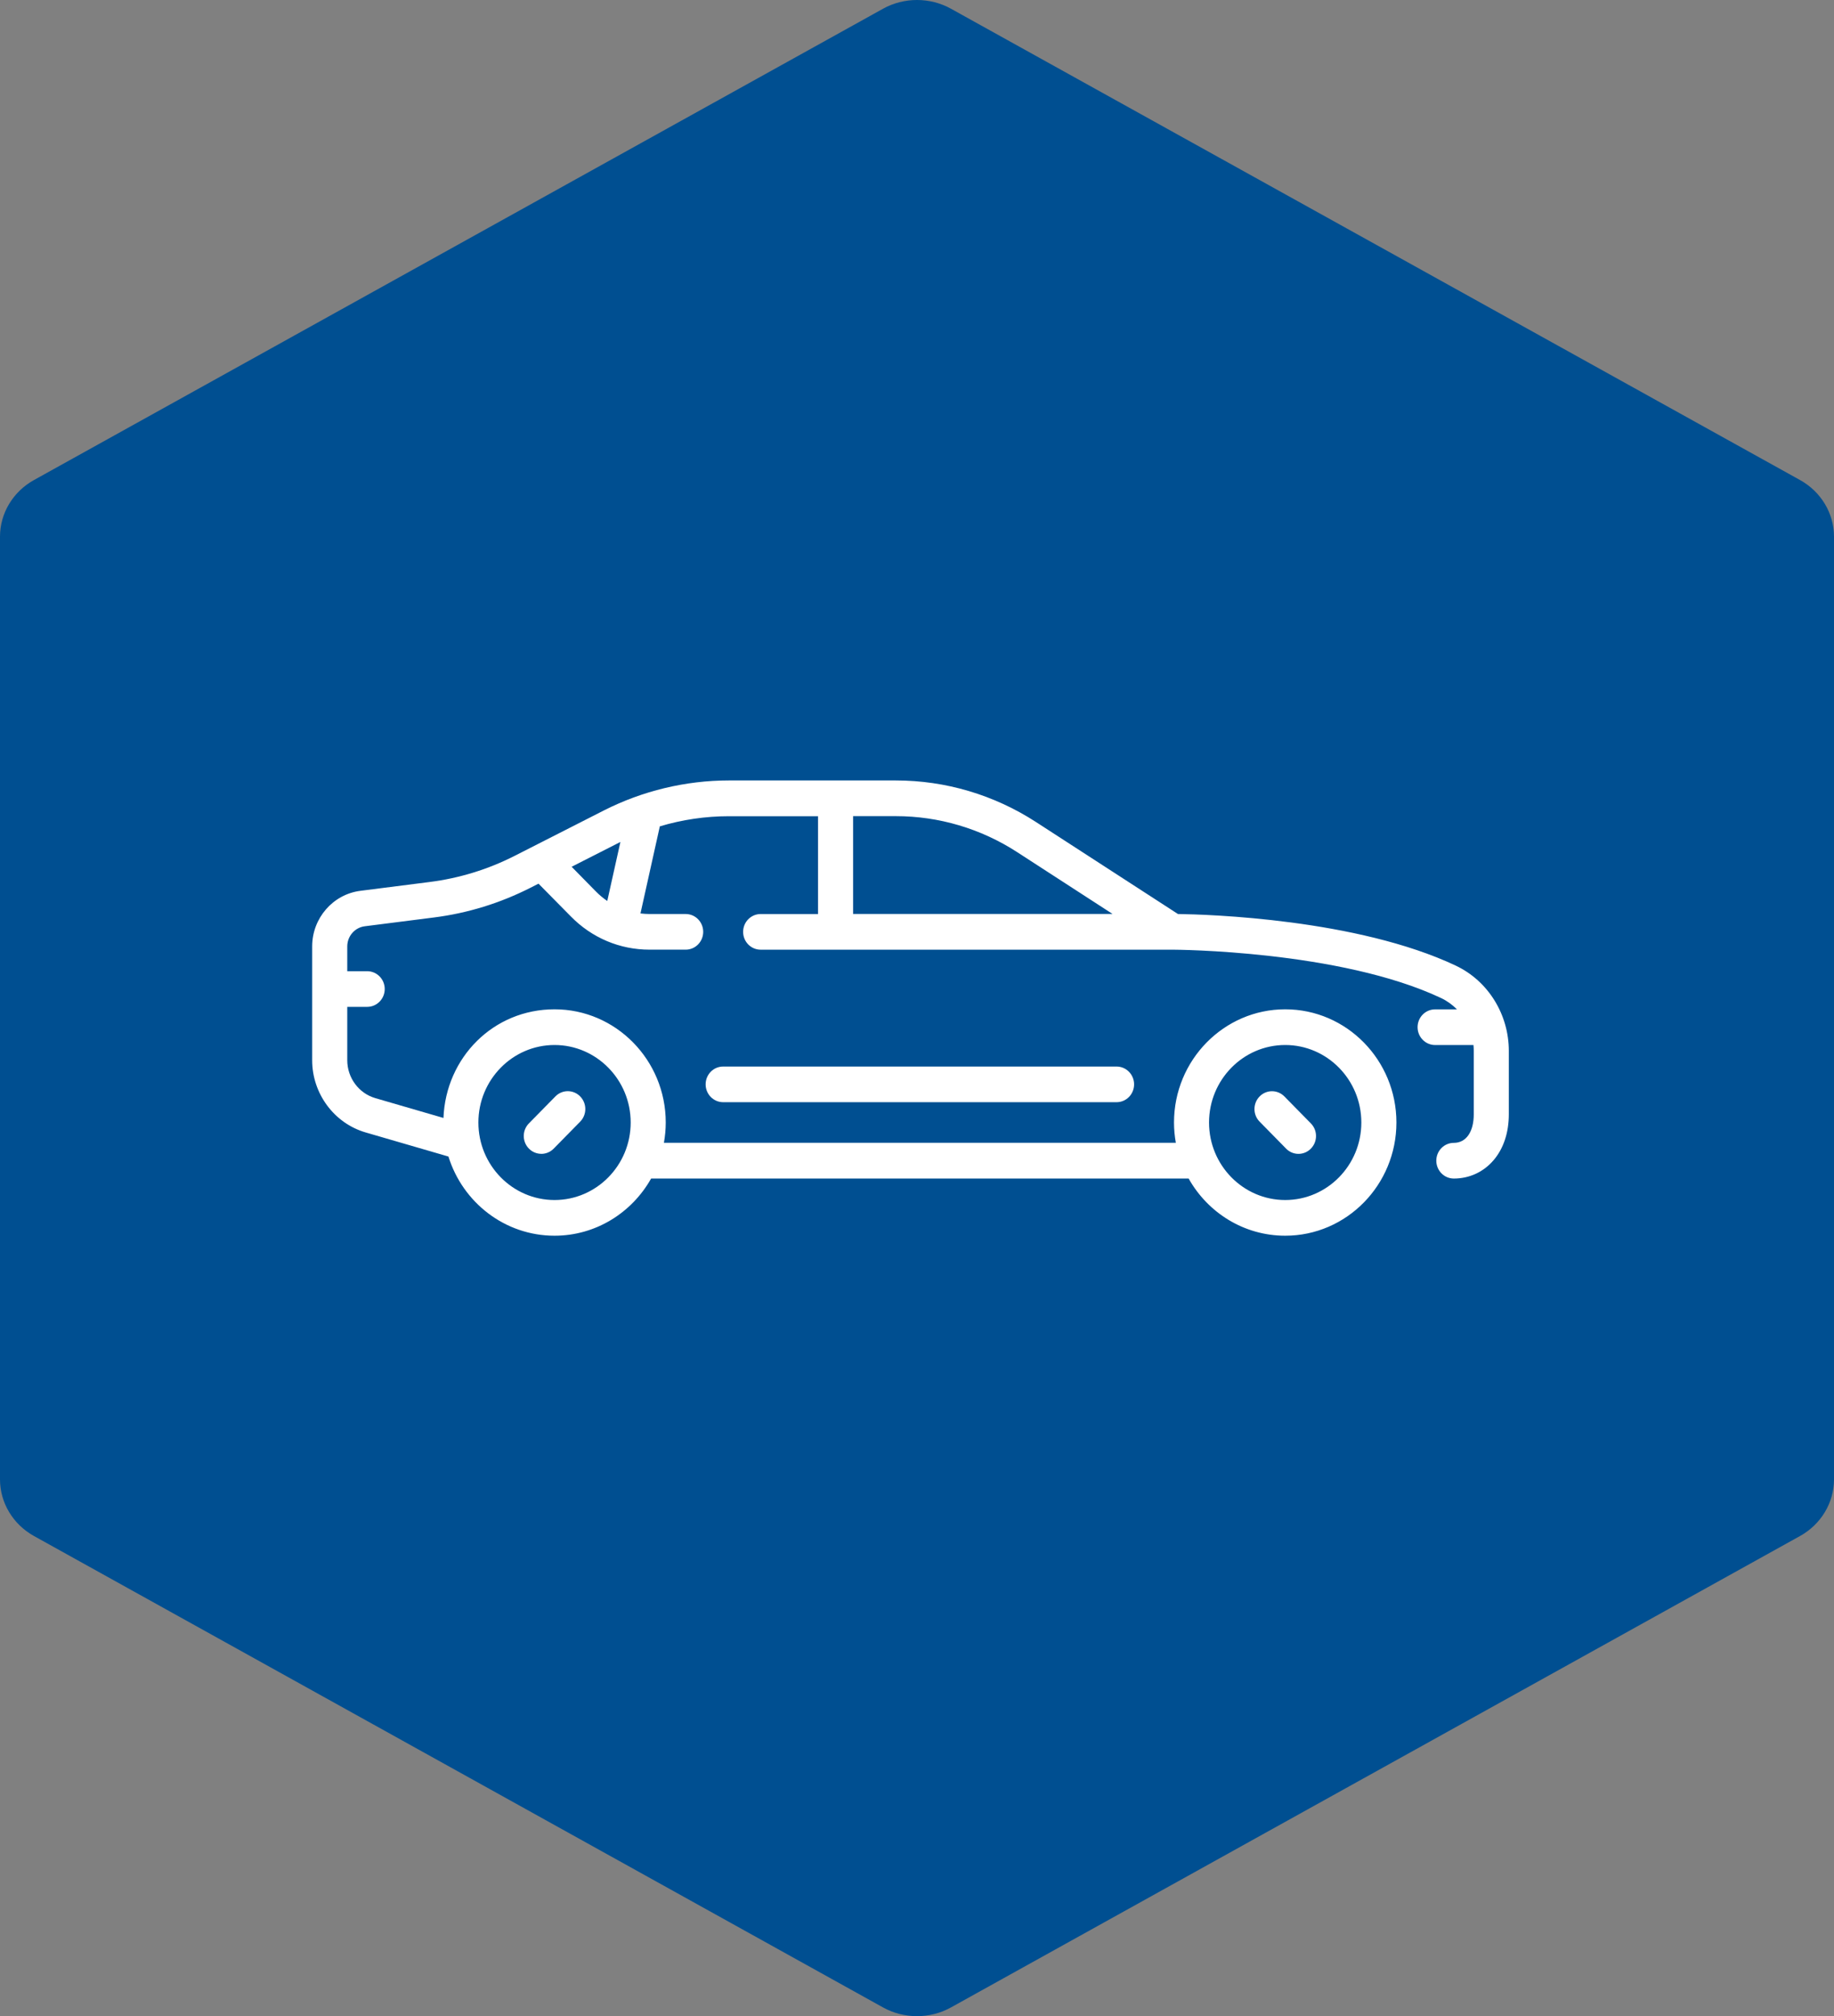 <svg width="141" height="155" viewBox="0 0 141 155" fill="none" xmlns="http://www.w3.org/2000/svg">
<rect x="0" y="0" width="141" height="155" fill="#808080" stroke="none"/>
<path d="M0 113.737C-2.13664e-08 115.528 0.999 117.191 2.613 118.087L67.887 154.328C69.501 155.224 71.499 155.224 73.113 154.328L138.387 118.087C140.001 117.191 141 115.528 141 113.737V41.254C141 39.462 140.001 37.8 138.387 36.904L73.113 0.672C71.499 -0.224 69.501 -0.224 67.887 0.672L2.613 36.904C0.999 37.8 8.85714e-07 39.462 8.64347e-07 41.254L0 113.737Z" fill="#004F91"/>
<path d="M41.614 88.708C41.959 88.708 42.304 88.574 42.568 88.305L44.604 86.232C45.131 85.696 45.131 84.828 44.604 84.291C44.08 83.754 43.224 83.754 42.7 84.291L40.663 86.364C40.136 86.898 40.136 87.769 40.663 88.303C40.927 88.571 41.272 88.705 41.617 88.705L41.614 88.708Z" fill="white"/>
<path d="M98.875 88.305C99.138 88.574 99.483 88.708 99.828 88.708C100.173 88.708 100.518 88.574 100.782 88.305C101.309 87.769 101.309 86.901 100.782 86.367L98.745 84.293C98.218 83.757 97.365 83.757 96.841 84.293C96.313 84.83 96.313 85.698 96.841 86.232L98.877 88.305H98.875Z" fill="white"/>
<path d="M111.937 74.243C104.325 70.646 92.875 70.299 90.563 70.268L79.646 63.195C76.418 61.105 72.693 60 68.869 60H56.037C52.714 60 49.389 60.8 46.415 62.312L39.58 65.79C37.522 66.838 35.318 67.516 33.032 67.807L27.706 68.485C25.593 68.755 24 70.592 24 72.758V81.513C24 84.076 25.692 86.357 28.111 87.061L34.477 88.913C35.569 92.437 38.811 95 42.632 95C45.809 95 48.584 93.227 50.059 90.603H91.383C92.856 93.227 95.631 95 98.81 95C103.525 95 107.358 91.095 107.358 86.296C107.358 81.496 103.523 77.594 98.81 77.594C94.097 77.594 90.259 81.499 90.259 86.296C90.259 86.83 90.309 87.349 90.4 87.857H51.042C51.133 87.349 51.183 86.827 51.183 86.296C51.183 81.496 47.347 77.594 42.635 77.594C37.922 77.594 34.276 81.311 34.094 85.947L28.854 84.423C27.584 84.054 26.698 82.857 26.698 81.513V77.406H28.231C28.976 77.406 29.578 76.791 29.578 76.035C29.578 75.279 28.974 74.665 28.231 74.665H26.698V72.76C26.698 71.975 27.275 71.309 28.039 71.211L33.368 70.533C35.958 70.204 38.452 69.433 40.785 68.248L41.401 67.934L43.893 70.46C45.507 72.104 47.654 73.009 49.937 73.009H52.717C53.462 73.009 54.063 72.394 54.063 71.638C54.063 70.882 53.459 70.268 52.717 70.268H49.937C49.703 70.268 49.47 70.251 49.24 70.224L50.728 63.529C52.448 63.014 54.243 62.749 56.037 62.749H62.892V70.27H58.478C57.733 70.27 57.132 70.885 57.132 71.641C57.132 72.397 57.736 73.011 58.478 73.011H90.166C90.293 73.011 103.027 73.058 110.801 76.733C111.256 76.95 111.664 77.245 112.011 77.599H110.331C109.586 77.599 108.985 78.213 108.985 78.969C108.985 79.725 109.589 80.34 110.331 80.34H113.281C113.295 80.489 113.305 80.638 113.305 80.789V85.657C113.305 87.015 112.718 87.862 111.771 87.862C111.026 87.862 110.425 88.474 110.425 89.232C110.425 89.991 111.029 90.605 111.771 90.605C112.964 90.605 114.05 90.105 114.826 89.198C115.595 88.298 116 87.074 116 85.659V80.791C116 77.982 114.404 75.414 111.937 74.245V74.243ZM98.808 80.338C102.035 80.338 104.661 83.011 104.661 86.298C104.661 89.586 102.035 92.256 98.808 92.256C95.58 92.256 92.952 89.583 92.952 86.298C92.952 83.013 95.578 80.338 98.808 80.338ZM42.632 80.338C45.86 80.338 48.488 83.011 48.488 86.298C48.488 89.586 45.86 92.256 42.632 92.256C39.405 92.256 36.779 89.583 36.779 86.298C36.779 83.013 39.405 80.338 42.632 80.338ZM46.686 69.265C46.37 69.048 46.07 68.799 45.797 68.519L43.948 66.636L47.62 64.768C47.647 64.753 47.673 64.744 47.697 64.731L46.688 69.265H46.686ZM65.587 62.744H68.869C72.18 62.744 75.405 63.7 78.198 65.509L85.537 70.265H65.587V62.744Z" fill="white"/>
<path d="M55.596 81.994C54.851 81.994 54.25 82.608 54.25 83.364C54.25 84.12 54.853 84.735 55.596 84.735H85.844C86.589 84.735 87.19 84.12 87.19 83.364C87.19 82.608 86.586 81.994 85.844 81.994H55.596Z" fill="white"/>
</svg>
